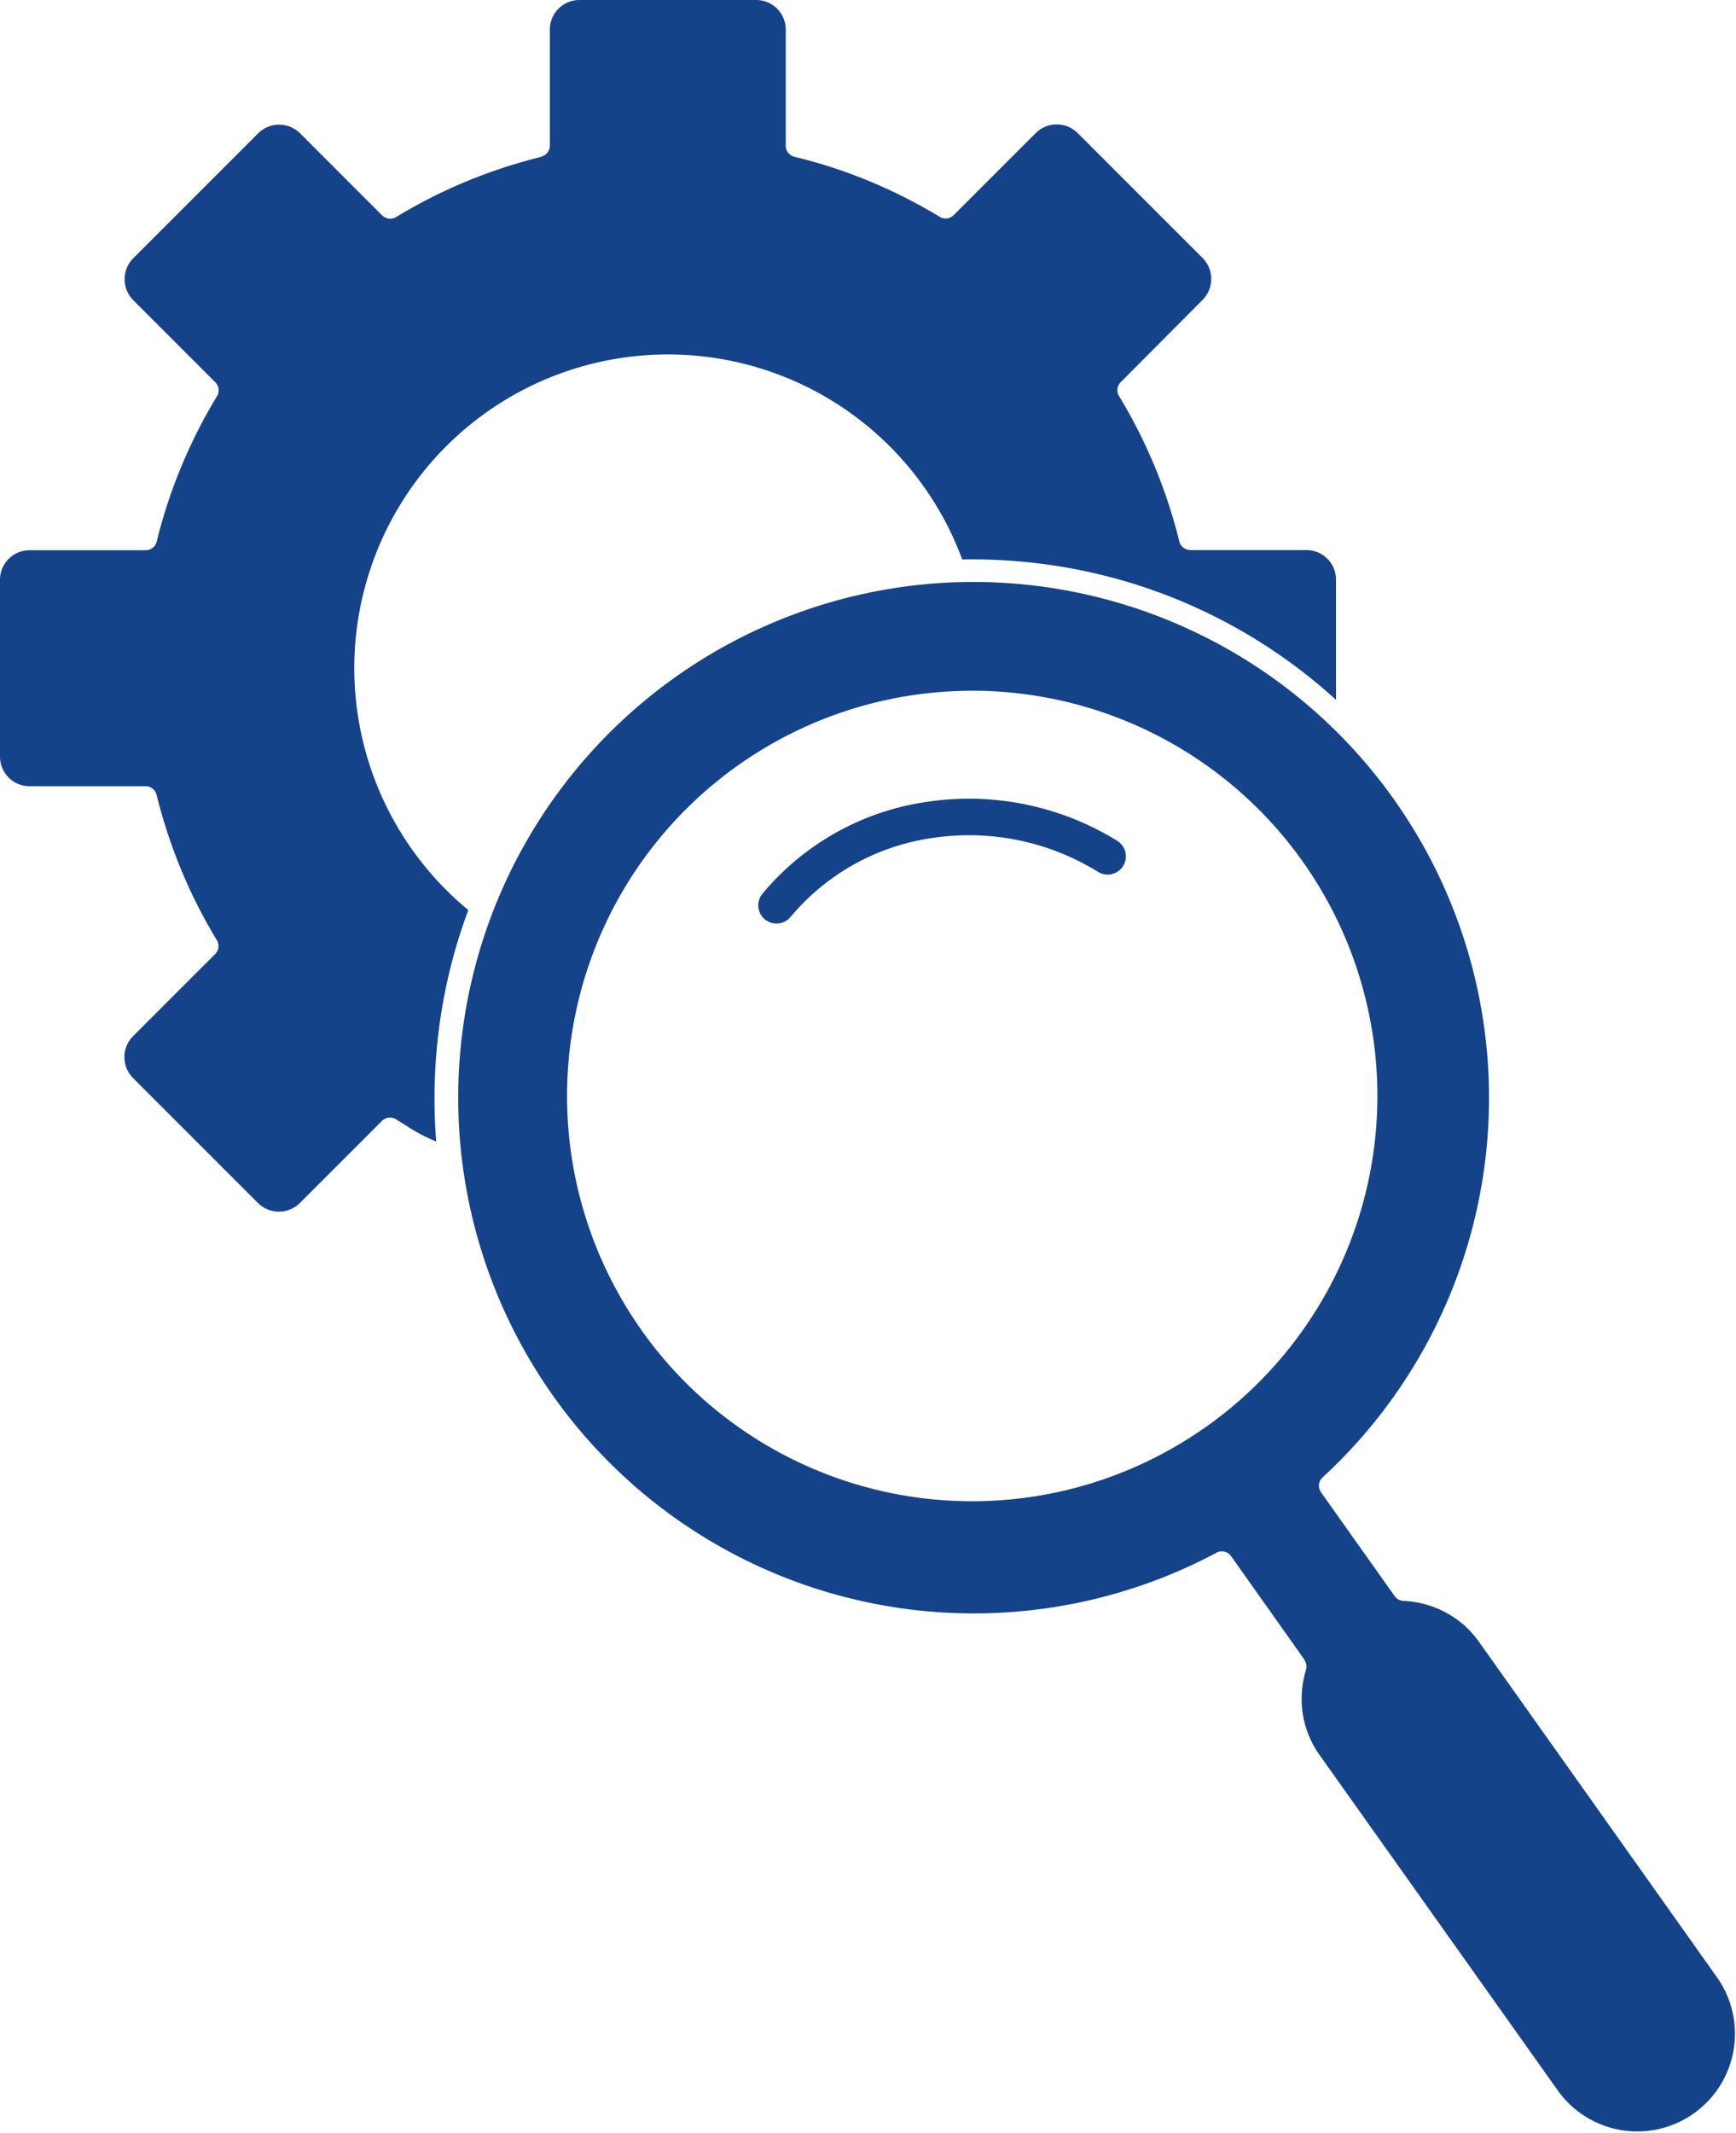 <svg xmlns="http://www.w3.org/2000/svg" width="54.708" height="67.2" viewBox="0 0 54.708 67.2">
  <g id="noun-research-7677809" transform="translate(-17.477 -10.054)">
    <path id="Path_1741" data-name="Path 1741" d="M40.714,34.183a12.765,12.765,0,0,1,14.807,20.8.428.428,0,0,1-.049.033A12.764,12.764,0,0,1,37.718,52a.429.429,0,0,1-.033-.049,12.769,12.769,0,0,1,3.036-17.774Zm17.854,28.15a.361.361,0,0,1,.066.332,3.136,3.136,0,0,0-.1,1.4,3.062,3.062,0,0,0,.526,1.281L66.6,75.961a3.078,3.078,0,0,0,5.02-3.561L64.085,61.781a3.02,3.02,0,0,0-1.035-.917,3.105,3.105,0,0,0-1.341-.371.288.288,0,0,1-.053-.007.4.4,0,0,1-.059-.016.35.35,0,0,1-.171-.131l-2.31-3.256a.357.357,0,0,1,.043-.483A16.254,16.254,0,0,0,47.572,28.4h-.007A16.249,16.249,0,1,0,55.8,58.982a.354.354,0,0,1,.473.1l2.3,3.246ZM42.391,38.944a7.137,7.137,0,0,1,4.481-2.49,7.733,7.733,0,0,1,5.2,1.064.575.575,0,1,0,.608-.976A8.891,8.891,0,0,0,46.7,35.316a8.271,8.271,0,0,0-5.194,2.895.574.574,0,1,0,.884.733ZM34.512,15a16.753,16.753,0,0,0-2.336.769,16.3,16.3,0,0,0-2.2,1.114.363.363,0,0,1-.457-.043l-2.589-2.589a.936.936,0,0,0-1.314,0l-3.943,3.943a.936.936,0,0,0,0,1.314l2.589,2.589a.359.359,0,0,1,.043.457,16.3,16.3,0,0,0-1.114,2.2,16.067,16.067,0,0,0-.769,2.336.36.36,0,0,1-.355.3H18.407a.931.931,0,0,0-.93.93v5.575a.931.931,0,0,0,.93.93h3.657a.36.36,0,0,1,.355.3,16.612,16.612,0,0,0,.769,2.336,16.3,16.3,0,0,0,1.114,2.2.359.359,0,0,1-.046.453l-2.589,2.589a.936.936,0,0,0,0,1.314l3.943,3.943a.936.936,0,0,0,1.314,0l2.589-2.589a.359.359,0,0,1,.457-.043c.082.049.223.138.348.217a5.414,5.414,0,0,0,.857.453.235.235,0,0,1,.049.026,17.206,17.206,0,0,1,.184-4.212,16.778,16.778,0,0,1,.828-3.085,9.882,9.882,0,0,1,6.288-17.505A9.882,9.882,0,0,1,47.8,27.681a17.154,17.154,0,0,1,3.18.237,16.933,16.933,0,0,1,8.6,4.186V28.315a.931.931,0,0,0-.93-.93h-3.66a.36.36,0,0,1-.355-.3,16.611,16.611,0,0,0-.769-2.336,16.3,16.3,0,0,0-1.114-2.2.36.36,0,0,1,.046-.457L55.378,19.5a.936.936,0,0,0,0-1.314l-3.943-3.943a.936.936,0,0,0-1.314,0l-2.589,2.589a.36.36,0,0,1-.453.046,16.492,16.492,0,0,0-2.2-1.114A16.067,16.067,0,0,0,42.539,15a.36.36,0,0,1-.3-.355V10.984a.931.931,0,0,0-.93-.93H35.735a.931.931,0,0,0-.93.93v3.657a.36.36,0,0,1-.3.355Z" fill="#15438a" fill-rule="evenodd"/>
  </g>
</svg>
